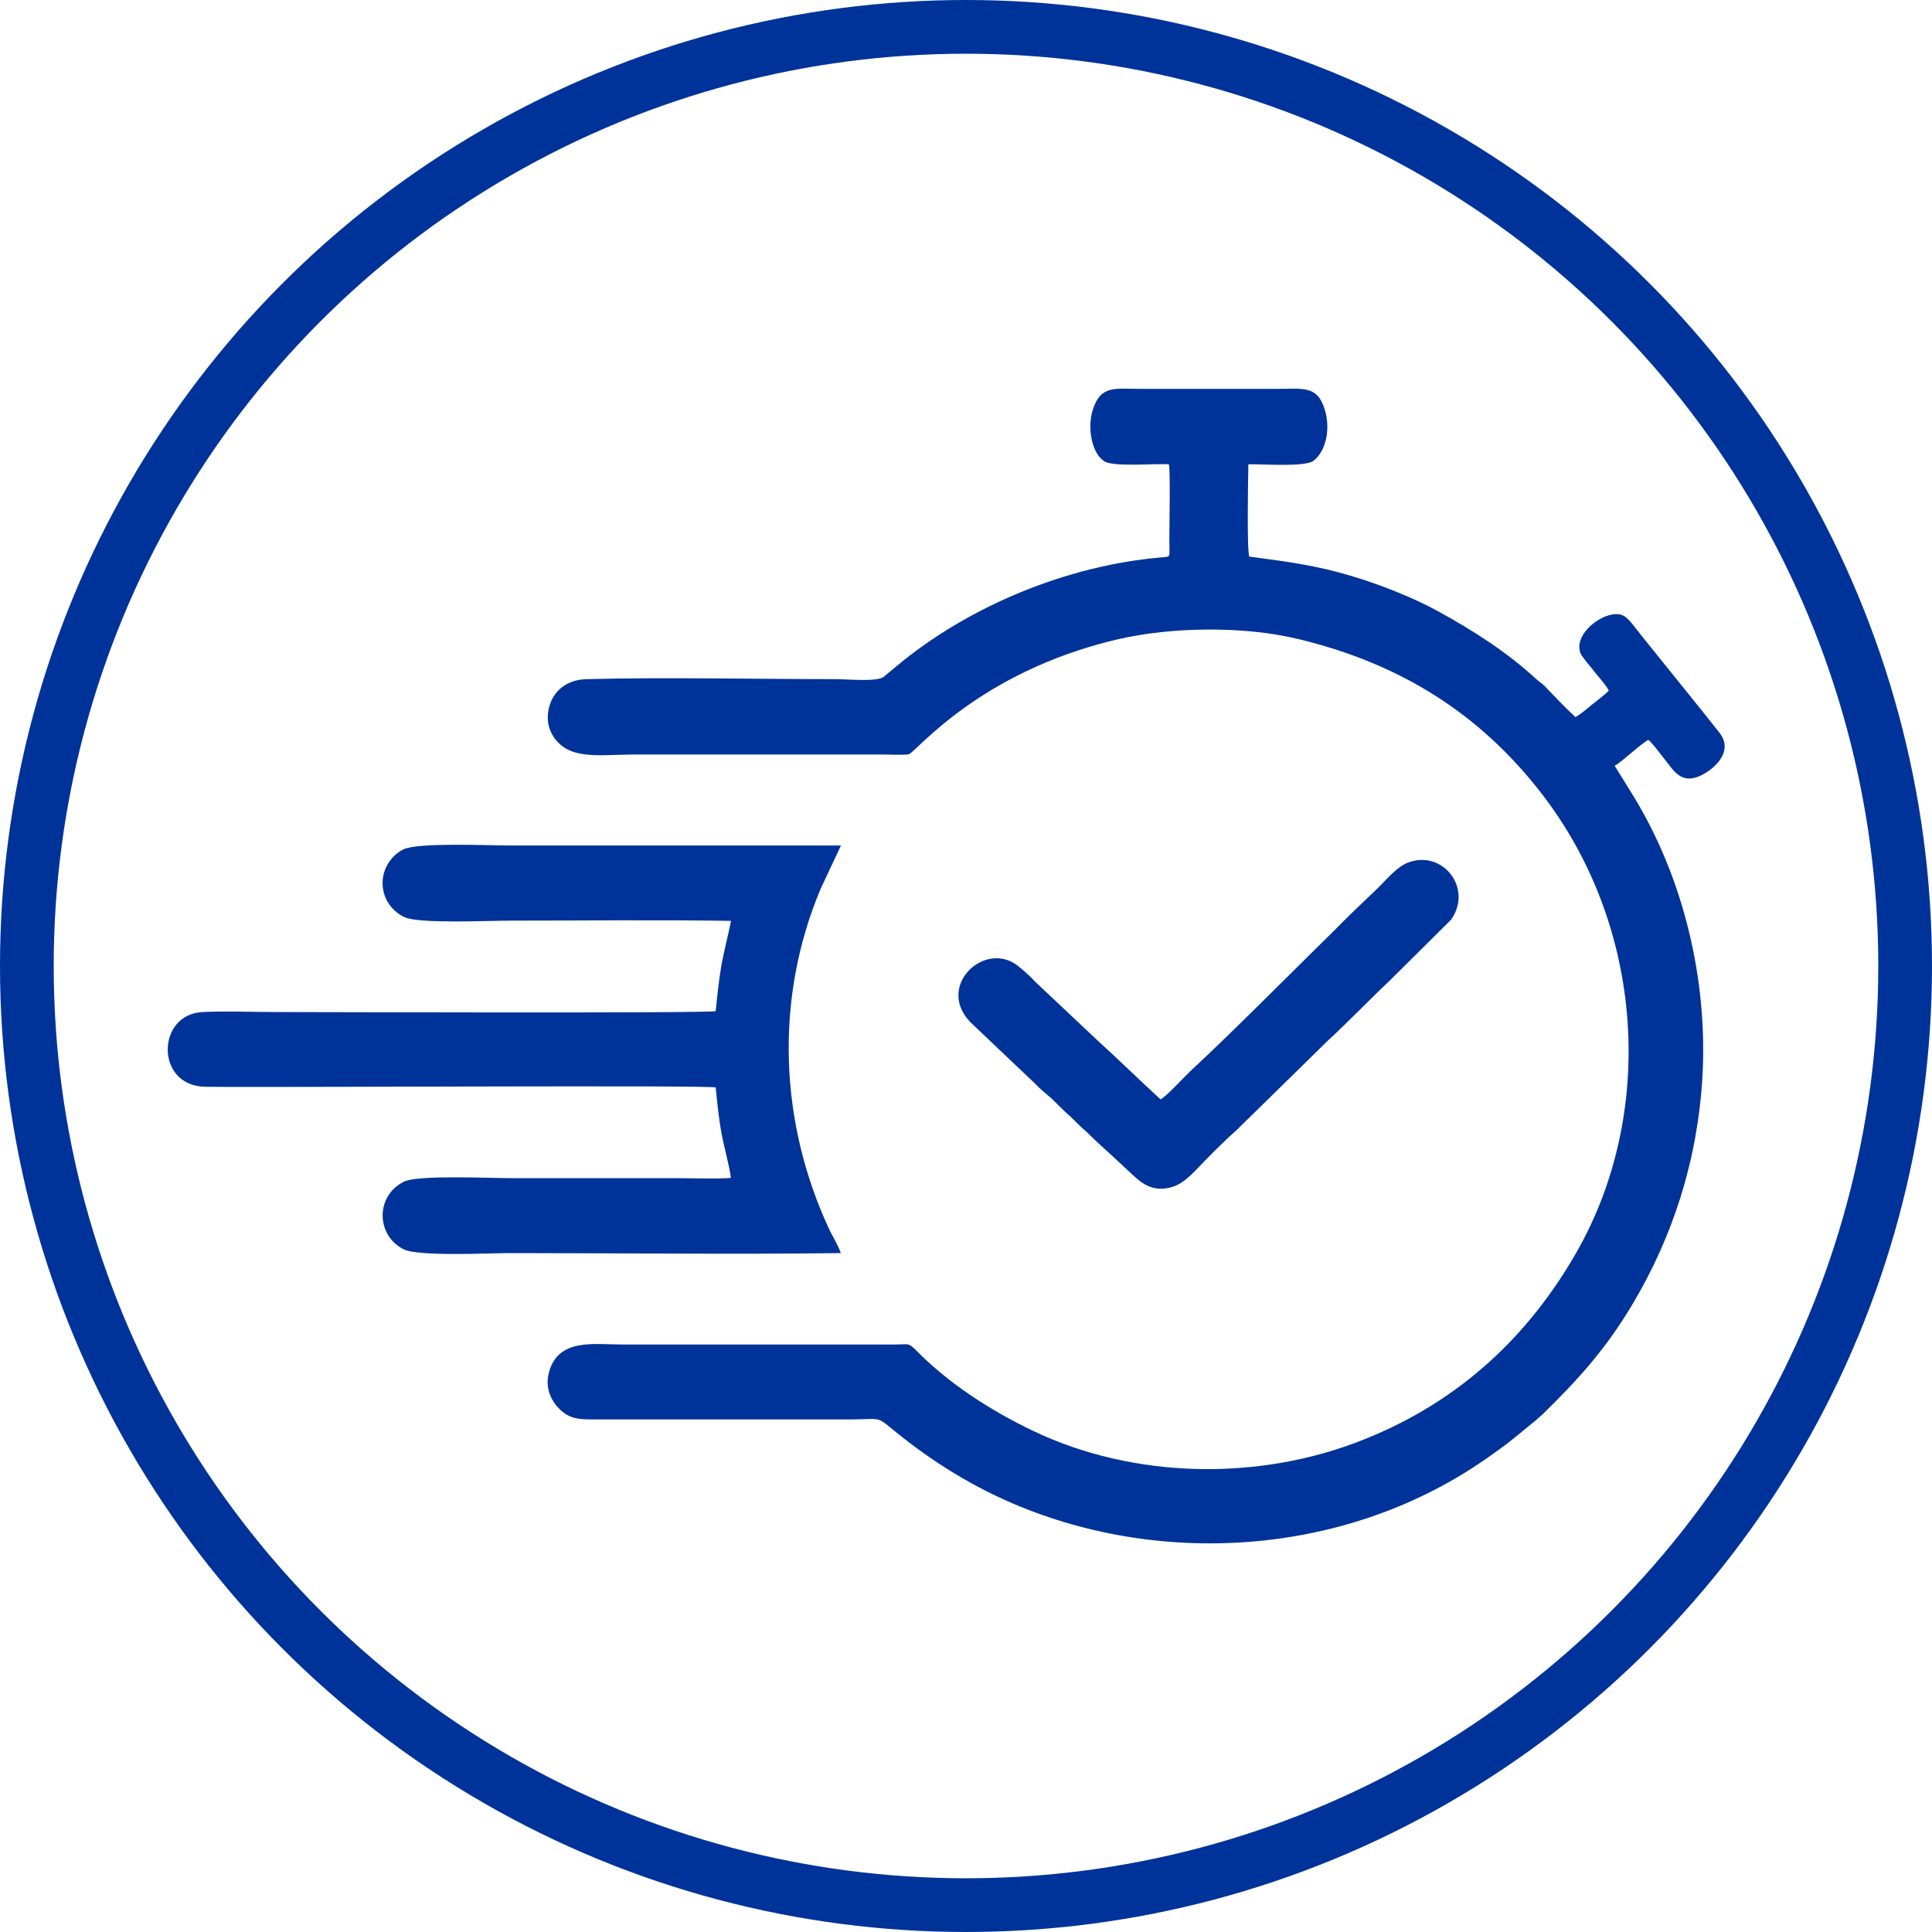 <?xml version="1.0" encoding="UTF-8"?> <svg xmlns="http://www.w3.org/2000/svg" xmlns:xlink="http://www.w3.org/1999/xlink" xmlns:xodm="http://www.corel.com/coreldraw/odm/2003" xml:space="preserve" width="345px" height="345px" version="1.1" style="shape-rendering:geometricPrecision; text-rendering:geometricPrecision; image-rendering:optimizeQuality; fill-rule:evenodd; clip-rule:evenodd" viewBox="0 0 85.6 85.6"> <defs> <style type="text/css"> .str0 {stroke:#003399;stroke-width:2.38;stroke-miterlimit:22.926} .fil0 {fill:none} .fil1 {fill:#003399} </style> </defs> <g id="Слой_x0020_1">  <circle class="fil0 str0" cx="42.8" cy="42.8" r="41.61"></circle> <path class="fil1" d="M55.31 20.57c0.63,-0.01 2.5,0.13 2.88,-0.15 0.55,-0.41 0.78,-1.41 0.5,-2.29 -0.33,-1.07 -0.98,-0.9 -2.14,-0.9l-6.01 0c-1.11,0 -1.76,-0.18 -2.11,0.89 -0.28,0.83 -0.05,1.98 0.5,2.32 0.42,0.26 2.23,0.09 2.86,0.13 0.07,0.29 0.02,2.72 0.02,3.35 0,0.78 0.08,0.74 -0.29,0.77 -4.25,0.35 -8.62,2.18 -11.78,4.81l-0.59 0.49c-0.31,0.23 -1.63,0.1 -2.12,0.1 -3.61,0 -7.52,-0.09 -11.04,0 -0.7,0.02 -1.18,0.33 -1.45,0.75 -0.32,0.51 -0.38,1.23 -0.04,1.76 0.69,1.11 2.04,0.83 3.6,0.83l11.04 0c0.23,0 0.95,0.03 1.12,-0.01 0.31,-0.07 3.07,-3.64 9.24,-5.09 2.41,-0.56 5.6,-0.6 8.01,-0.02 4.54,1.09 8.06,3.31 10.8,6.86 4.55,5.89 5.07,14.15 1.53,20.33 -2.05,3.58 -5.07,6.55 -9.39,8.27 -4.67,1.88 -10.23,1.75 -14.67,-0.37 -1.94,-0.93 -3.77,-2.12 -5.23,-3.61 -0.31,-0.31 -0.33,-0.22 -0.9,-0.22l-12.12 0c-1.18,0 -2.79,-0.29 -3.2,1.21 -0.21,0.74 0.12,1.32 0.47,1.66 0.5,0.48 0.95,0.45 1.75,0.45l11.05 0c1.36,0 1.23,-0.15 1.85,0.36 1.52,1.26 3.29,2.45 5.46,3.38 6.7,2.85 14.86,2.25 20.95,-2.01 0.46,-0.32 0.85,-0.6 1.27,-0.94l0.62 -0.51c0.17,-0.13 0.44,-0.36 0.59,-0.5 1.57,-1.53 2.82,-2.92 3.97,-4.85 1.81,-3.03 2.9,-6.4 3.12,-10.12 0.24,-4.32 -0.85,-8.8 -3.04,-12.4l-0.85 -1.37c0.33,-0.18 1.11,-0.94 1.49,-1.15 0.15,0.1 0.53,0.62 0.67,0.79 0.46,0.56 0.8,1.32 1.86,0.68 0.61,-0.37 1.2,-1.08 0.61,-1.8 -0.22,-0.27 -0.41,-0.53 -0.64,-0.81l-2.61 -3.24c-0.25,-0.3 -0.42,-0.54 -0.66,-0.83 -0.25,-0.29 -0.46,-0.46 -1.01,-0.3 -0.55,0.16 -1.49,0.88 -1.23,1.66 0.06,0.17 0.5,0.66 0.64,0.85 0.17,0.22 0.52,0.6 0.62,0.82 -0.22,0.22 -0.47,0.4 -0.72,0.6 -0.23,0.18 -0.52,0.45 -0.76,0.57 -0.52,-0.48 -0.89,-0.89 -1.35,-1.36 -0.12,-0.13 -0.24,-0.19 -0.37,-0.31 -1.28,-1.18 -2.76,-2.14 -4.37,-3.02 -1.09,-0.6 -2.53,-1.17 -3.83,-1.56 -1.57,-0.47 -2.8,-0.63 -4.53,-0.86 -0.11,-0.29 -0.05,-3.53 -0.04,-4.09zm-3.89 28.14c-0.94,-0.86 -1.84,-1.75 -2.78,-2.6l-2.75 -2.59c-0.24,-0.26 -0.47,-0.46 -0.72,-0.67 -1.51,-1.31 -3.86,0.93 -2.05,2.56l2.77 2.63c0.2,0.22 0.46,0.42 0.7,0.63 0.23,0.22 0.44,0.44 0.68,0.66 0.24,0.2 0.44,0.43 0.68,0.65 0.25,0.21 0.44,0.42 0.69,0.65 0.46,0.41 0.93,0.85 1.39,1.28 0.44,0.41 0.97,0.98 1.94,0.67 0.59,-0.19 1.09,-0.84 1.47,-1.21 0.43,-0.44 0.9,-0.9 1.36,-1.31l4.07 -3.99c0.79,-0.72 1.82,-1.79 2.71,-2.63l2.71 -2.69c0.99,-1.4 -0.38,-3.12 -1.91,-2.53 -0.53,0.2 -1.03,0.85 -1.47,1.26 -0.46,0.44 -0.91,0.86 -1.36,1.31 -0.44,0.45 -0.9,0.89 -1.34,1.33 -1.62,1.6 -3.81,3.8 -5.43,5.3 -0.3,0.28 -1.1,1.16 -1.36,1.29zm-14.17 6.81c-0.07,-0.25 -0.35,-0.73 -0.48,-0.99 -2.25,-4.77 -2.46,-10.29 -0.41,-15.15l0.9 -1.92 -14.66 0c-0.97,0 -4.07,-0.14 -4.72,0.17 -0.49,0.23 -0.95,0.82 -0.93,1.54 0.02,0.71 0.47,1.23 0.96,1.46 0.63,0.31 3.74,0.16 4.69,0.16 3.25,0 6.54,-0.04 9.79,0.01 -0.13,0.64 -0.3,1.29 -0.42,1.93 -0.12,0.69 -0.19,1.37 -0.26,2.07 -0.34,0.1 -18.22,0.04 -19.48,0.04 -1.06,0 -2.2,-0.05 -3.24,0 -2.07,0.08 -2.12,3.28 0.1,3.31 2.24,0.04 22.21,-0.08 22.62,0.03 0.07,0.72 0.14,1.41 0.27,2.11 0.1,0.52 0.37,1.5 0.4,1.9 -0.75,0.05 -1.67,0.01 -2.44,0.01 -2.43,0 -4.86,0 -7.29,0 -0.94,0 -4.11,-0.15 -4.74,0.15 -1.27,0.61 -1.27,2.37 -0.03,3 0.65,0.33 3.74,0.17 4.72,0.17 4.84,0 9.86,0.06 14.65,0z"></path> </g> </svg> 
